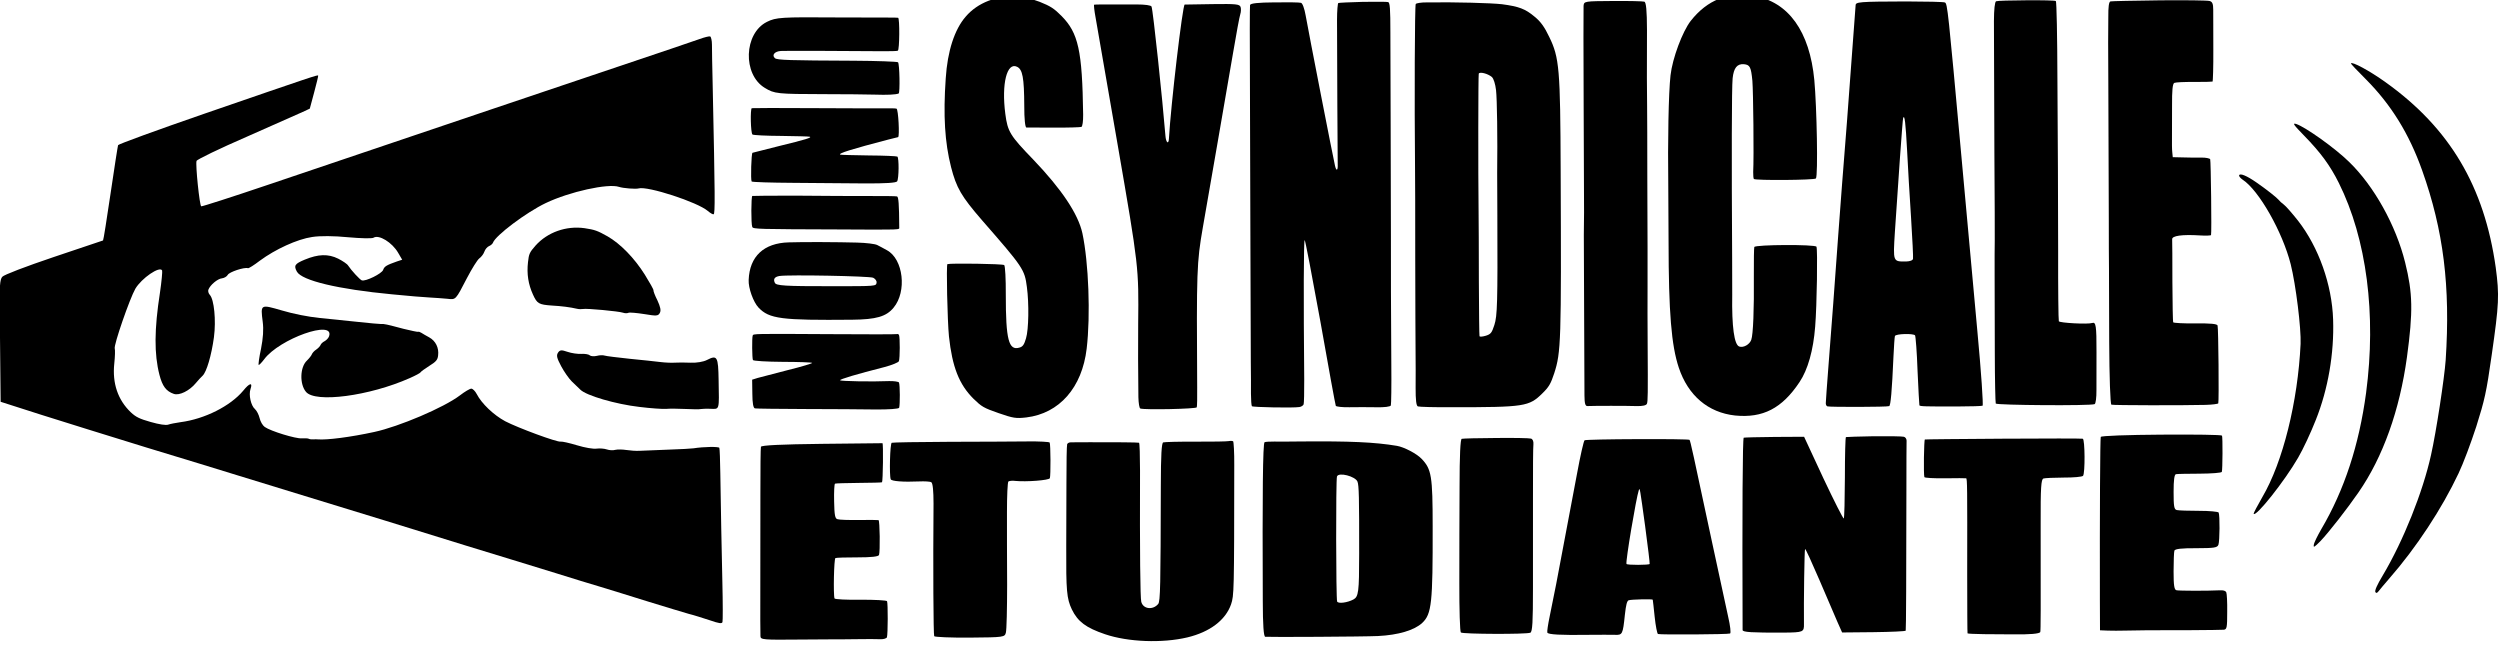 <?xml version="1.0" encoding="UTF-8" standalone="no"?>
<!-- Created with Inkscape (http://www.inkscape.org/) -->

<svg
   xmlns:dc="http://purl.org/dc/elements/1.1/"
   xmlns:cc="http://creativecommons.org/ns#"
   xmlns:rdf="http://www.w3.org/1999/02/22-rdf-syntax-ns#"
   xmlns:svg="http://www.w3.org/2000/svg"
   xmlns="http://www.w3.org/2000/svg"
   xmlns:sodipodi="http://sodipodi.sourceforge.net/DTD/sodipodi-0.dtd"
   xmlns:inkscape="http://www.inkscape.org/namespaces/inkscape"
   width="511.294mm"
   height="132.101mm"
   viewBox="0 0 1811.671 468.074"
   id="svg4240"
   version="1.1"
   inkscape:version="0.91 r13725"
   sodipodi:docname="LogoUSE-noir-droit.svg">
  <defs
     id="defs4242" />
  <sodipodi:namedview
     id="base"
     pagecolor="#ffffff"
     bordercolor="#666666"
     borderopacity="1.0"
     inkscape:pageopacity="0.0"
     inkscape:pageshadow="2"
     inkscape:zoom="0.7"
     inkscape:cx="1179.3317"
     inkscape:cy="437.53049"
     inkscape:document-units="px"
     inkscape:current-layer="layer1"
     showgrid="false"
     fit-margin-top="0"
     fit-margin-left="0"
     fit-margin-right="0"
     fit-margin-bottom="0"
     inkscape:window-width="1600"
     inkscape:window-height="843"
     inkscape:window-x="0"
     inkscape:window-y="27"
     inkscape:window-maximized="1" />
  <g
     inkscape:label="Calque 1"
     inkscape:groupmode="layer"
     id="layer1"
     transform="translate(1067.55,-584.04)">
    <g
       transform="matrix(0.118,0.041,0.041,-0.118,-1094.7,865.209)"
       id="g6"
       style="fill:#000000;stroke:none">
      <path
         d="m 11300,6307 c -141,-51 -260,-95 -266,-99 -8,-5 -2,-34 18,-90 16,-46 37,-108 47,-138 10,-30 47,-134 81,-230 64,-181 136,-386 260,-740 39,-113 82,-234 95,-270 13,-36 76,-217 141,-402 66,-187 124,-338 131,-338 12,0 391,131 516,178 37,14 67,29 67,33 0,14 -143,414 -152,425 -6,8 -43,-1 -126,-31 -64,-23 -120,-39 -123,-36 -4,3 -40,103 -82,221 -41,118 -78,223 -82,232 -8,19 45,46 145,74 33,9 60,20 60,23 0,13 -142,406 -149,414 -4,4 -28,1 -52,-8 -24,-9 -69,-24 -101,-34 l -56,-18 -12,26 c -7,14 -20,51 -30,81 -10,30 -37,108 -60,174 -29,82 -39,121 -31,129 6,6 54,25 107,43 53,18 98,35 100,37 2,2 -23,82 -57,178 -33,96 -68,193 -76,217 -11,32 -20,42 -36,41 -12,0 -137,-42 -277,-92 z"
         id="path8"
         inkscape:connector-curvature="0"
         style="fill:#000000" />
      <path
         d="m 12470,6326 c 0,-3 51,-29 113,-59 186,-91 339,-215 481,-392 231,-288 376,-581 490,-995 27,-100 85,-413 100,-546 26,-218 12,-525 -35,-753 -13,-62 -16,-98 -9,-105 6,-6 12,-3 16,10 3,10 19,51 34,89 90,222 156,485 180,710 7,63 10,187 8,290 -5,163 -9,203 -52,423 -57,293 -71,340 -144,485 -217,423 -518,677 -957,806 -108,32 -225,51 -225,37 z"
         id="path10"
         inkscape:connector-curvature="0"
         style="fill:#000000" />
      <path
         d="m 10571,6054 c -85,-30 -159,-58 -164,-63 -6,-6 4,-49 26,-113 83,-237 106,-303 254,-723 86,-242 162,-458 169,-480 7,-22 37,-110 67,-195 30,-85 96,-274 147,-420 51,-146 97,-269 101,-274 7,-8 523,167 543,185 5,5 -2,39 -17,81 -14,40 -46,134 -72,208 -50,145 -61,165 -79,151 -20,-16 -179,-62 -186,-54 -4,4 -67,179 -139,388 -73,209 -143,409 -156,445 -13,36 -91,256 -173,489 -82,234 -153,426 -158,427 -5,2 -79,-22 -163,-52 z"
         id="path12"
         inkscape:connector-curvature="0"
         style="fill:#000000" />
      <path
         d="m 9915,5819 c -262,-92 -276,-99 -270,-118 6,-22 104,-389 176,-661 32,-124 72,-277 89,-340 36,-138 114,-428 180,-675 26,-99 69,-261 95,-360 26,-99 50,-188 53,-197 2,-10 9,-18 16,-18 14,0 329,110 338,119 7,6 -13,86 -71,280 -17,57 -31,109 -31,115 0,14 95,50 109,42 5,-4 42,-88 81,-189 40,-100 74,-184 76,-186 5,-5 31,3 219,69 66,23 123,45 128,49 4,4 -73,185 -172,402 -98,217 -288,635 -421,929 -349,771 -365,805 -381,807 -8,1 -104,-30 -214,-68 z m 288,-814 c 36,-88 103,-252 151,-364 47,-112 87,-211 88,-219 2,-9 -11,-20 -32,-28 -73,-26 -71,-29 -118,139 -74,268 -172,631 -172,641 0,26 23,-22 83,-169 z"
         id="path14"
         inkscape:connector-curvature="0"
         style="fill:#000000" />
      <path
         d="m 12351,5841 c 124,-62 199,-114 280,-193 259,-253 457,-650 549,-1098 61,-300 66,-574 14,-833 -8,-42 -14,-87 -11,-100 3,-18 8,-11 29,33 29,63 86,231 116,340 67,241 69,529 8,833 -53,262 -90,362 -190,515 -121,186 -316,360 -499,445 -104,49 -303,107 -361,107 -26,-1 -15,-9 65,-49 z"
         id="path16"
         inkscape:connector-curvature="0"
         style="fill:#000000" />
      <path
         d="m 9070,5559 c -149,-25 -248,-110 -299,-257 -25,-74 -29,-240 -7,-337 23,-101 109,-364 200,-615 13,-36 61,-171 106,-300 136,-390 213,-563 296,-671 104,-135 246,-190 399,-155 158,38 244,128 290,306 22,84 15,201 -20,334 -31,120 -133,428 -145,440 -11,11 -340,-105 -340,-120 0,-6 23,-76 51,-155 68,-190 109,-326 109,-359 0,-29 -27,-60 -53,-60 -31,0 -79,94 -137,270 -10,30 -42,120 -70,200 -192,542 -328,936 -340,987 -14,60 -3,89 35,99 34,8 44,-1 78,-75 26,-59 154,-415 178,-498 6,-18 13,-34 17,-37 11,-6 335,109 339,121 7,19 -131,393 -196,536 -118,258 -291,380 -491,346 z"
         id="path18"
         inkscape:connector-curvature="0"
         style="fill:#000000" />
      <path
         d="m 12070,5500 c 0,-5 12,-13 27,-17 110,-27 319,-211 425,-372 67,-102 181,-334 206,-418 95,-322 128,-682 82,-912 -11,-57 -18,-106 -16,-108 18,-18 108,239 137,392 11,55 22,163 25,240 9,193 -26,401 -96,583 -73,190 -217,369 -380,475 -47,30 -96,58 -110,62 -14,4 -29,11 -35,15 -14,9 -88,35 -157,54 -64,18 -108,21 -108,6 z"
         id="path20"
         inkscape:connector-curvature="0"
         style="fill:#000000" />
      <path
         d="m 8307,5263 c -155,-55 -158,-56 -152,-82 4,-14 90,-262 192,-551 102,-289 194,-550 204,-580 10,-30 29,-86 42,-125 23,-67 266,-757 309,-878 16,-45 25,-57 37,-52 35,14 219,78 268,93 35,11 53,23 53,33 0,16 -10,47 -110,329 -34,96 -84,238 -110,315 -27,77 -60,172 -73,210 -14,39 -75,214 -137,390 -61,176 -122,349 -135,385 -28,76 -73,205 -146,418 -38,108 -58,152 -69,151 -8,0 -86,-25 -173,-56 z"
         id="path22"
         inkscape:connector-curvature="0"
         style="fill:#000000" />
      <path
         d="m 7705,5034 c -62,-14 -258,-76 -415,-133 -30,-10 -56,-24 -58,-30 -3,-9 180,-542 307,-896 16,-44 95,-269 175,-500 81,-231 162,-463 181,-515 19,-52 49,-139 67,-192 23,-67 38,-98 48,-98 9,0 94,27 190,61 397,138 419,150 467,247 24,48 28,69 27,133 -3,129 -20,184 -351,1124 -195,555 -222,616 -317,710 -44,45 -77,68 -119,83 -66,25 -104,26 -202,6 z m 131,-482 c 23,-48 100,-260 164,-452 11,-30 47,-134 81,-230 169,-480 192,-553 193,-608 1,-48 -2,-57 -26,-75 -15,-11 -30,-18 -34,-15 -3,4 -52,140 -110,305 -57,164 -117,334 -133,378 -77,213 -261,745 -261,754 0,14 50,18 78,7 13,-5 33,-33 48,-64 z"
         id="path24"
         inkscape:connector-curvature="0"
         style="fill:#000000" />
      <path
         d="m 6938,4782 c -69,-26 -129,-50 -132,-53 -3,-3 8,-46 25,-95 88,-252 265,-753 278,-788 15,-37 7,-45 -12,-14 -19,29 -398,680 -446,766 -20,36 -41,62 -50,61 -9,0 -74,-22 -146,-48 -90,-32 -130,-51 -129,-61 1,-8 67,-199 147,-425 79,-225 224,-637 321,-915 98,-278 195,-554 216,-615 22,-60 49,-138 61,-173 12,-34 25,-64 29,-67 7,-4 231,69 262,86 10,5 18,16 18,23 0,7 -20,69 -44,137 -156,436 -268,761 -263,765 2,3 111,-186 242,-418 130,-233 240,-427 244,-431 4,-4 39,4 77,18 38,14 104,37 147,51 44,14 77,30 77,38 0,7 -34,110 -76,227 -103,291 -186,526 -245,698 -28,80 -122,350 -210,600 -88,251 -169,483 -181,516 -46,132 -60,165 -71,164 -7,0 -69,-22 -139,-47 z"
         id="path26"
         inkscape:connector-curvature="0"
         style="fill:#000000" />
      <path
         d="m 6120,4484 c -80,-29 -149,-54 -153,-56 -11,-5 115,-576 169,-765 10,-35 -9,-27 -25,10 -81,184 -308,667 -322,681 -5,6 -40,-1 -86,-17 -162,-56 -228,-79 -232,-82 -2,-2 12,-32 32,-67 19,-35 184,-333 367,-662 345,-623 346,-626 450,-936 21,-64 110,-318 141,-402 12,-32 26,-58 32,-58 27,0 307,104 307,114 0,6 -16,56 -36,111 -225,635 -240,683 -273,885 -17,102 -53,325 -81,495 -28,171 -66,402 -85,515 -19,113 -35,217 -35,231 0,14 -6,32 -12,40 -11,14 -31,9 -158,-37 z"
         id="path28"
         inkscape:connector-curvature="0"
         style="fill:#000000" />
      <path
         d="m 5040,4157 c -119,-35 -211,-112 -250,-212 -37,-92 -34,-224 8,-376 57,-210 117,-353 198,-476 69,-104 112,-141 270,-232 317,-181 328,-189 374,-281 44,-87 91,-230 93,-283 2,-38 -2,-52 -18,-63 -53,-39 -90,16 -176,264 -29,85 -58,156 -65,159 -11,4 -297,-91 -313,-103 -6,-5 108,-311 146,-393 76,-161 147,-244 253,-295 60,-28 73,-31 165,-31 90,0 106,3 160,29 174,85 249,270 200,492 -42,191 -153,475 -243,624 -60,98 -198,202 -409,310 -174,88 -194,104 -241,198 -79,158 -90,288 -25,280 35,-4 59,-45 114,-201 24,-70 46,-117 53,-114 6,2 74,25 151,52 77,26 144,52 149,56 5,5 -1,35 -14,71 -127,350 -182,438 -306,499 -55,27 -80,33 -147,36 -47,1 -101,-3 -127,-10 z"
         id="path30"
         inkscape:connector-curvature="0"
         style="fill:#000000" />
      <path
         d="m 12138,3931 c -183,-65 -328,-121 -328,-128 0,-11 137,-413 307,-899 l 57,-162 43,13 c 23,7 66,22 95,33 64,24 141,52 358,127 91,32 173,62 182,66 15,8 14,18 -16,104 -17,52 -37,100 -42,105 -8,8 -20,7 -40,-1 -72,-29 -221,-80 -237,-82 -13,-2 -25,20 -52,98 -19,55 -35,107 -35,115 0,11 36,28 115,55 100,35 115,43 115,62 0,22 -47,162 -60,176 -4,4 -54,-8 -111,-28 -57,-20 -113,-37 -123,-38 -16,-2 -25,15 -52,93 -23,66 -29,97 -21,102 6,4 64,25 129,48 65,23 118,46 118,52 0,14 -61,192 -68,199 -4,4 -154,-46 -334,-110 z"
         id="path32"
         inkscape:connector-curvature="0"
         style="fill:#000000" />
      <path
         d="m 4375,3795 c -22,-8 -154,-53 -293,-101 -301,-102 -330,-114 -371,-156 -105,-107 -34,-335 114,-366 64,-14 80,-10 335,78 113,39 240,82 282,95 65,20 113,39 127,51 7,6 -52,166 -63,170 -6,2 -117,-32 -246,-76 -353,-121 -420,-142 -436,-136 -25,10 -15,37 19,51 27,11 285,100 557,192 41,14 79,28 83,32 8,8 -51,181 -61,181 -4,-1 -25,-7 -47,-15 z"
         id="path34"
         inkscape:connector-curvature="0"
         style="fill:#000000" />
      <path
         d="m 11280,3608 c -234,-83 -427,-152 -429,-154 -4,-4 59,-195 69,-207 3,-4 55,11 116,33 60,22 112,40 115,40 7,0 22,-42 189,-525 61,-175 112,-320 114,-322 1,-2 43,11 92,27 49,17 121,41 159,54 93,31 145,54 145,65 0,8 -36,113 -203,591 -71,202 -83,247 -72,256 8,6 57,25 110,44 53,18 99,39 102,46 7,18 -59,204 -72,203 -5,0 -201,-68 -435,-151 z"
         id="path36"
         inkscape:connector-curvature="0"
         style="fill:#000000" />
      <path
         d="m 10566,3375 c -81,-30 -150,-56 -152,-58 -3,-2 29,-102 71,-223 41,-120 74,-222 72,-227 -1,-5 -86,77 -188,181 l -185,191 -161,-57 c -89,-32 -164,-60 -168,-63 -5,-6 128,-396 360,-1056 4,-12 54,2 233,65 103,37 108,41 92,84 -44,122 -140,411 -137,414 2,3 64,-62 138,-143 74,-81 154,-169 179,-196 l 45,-48 173,62 c 94,34 172,65 172,69 0,7 -104,310 -265,775 -48,138 -89,258 -92,268 -3,9 -13,17 -22,16 -9,0 -83,-25 -165,-54 z"
         id="path38"
         inkscape:connector-curvature="0"
         style="fill:#000000" />
      <path
         d="m 3375,3316 c -22,-18 -202,-158 -400,-311 -198,-153 -470,-364 -605,-469 -135,-105 -364,-283 -510,-396 -146,-113 -405,-315 -577,-448 -171,-133 -316,-242 -321,-242 -10,0 -112,218 -112,240 0,9 102,111 228,227 125,117 242,226 260,243 l 33,32 -7,97 c -4,53 -8,98 -10,100 -4,4 -19,-7 -553,-427 -226,-178 -411,-329 -411,-335 0,-7 23,-133 51,-280 28,-148 50,-269 48,-271 C 487,1074 379,991 250,891 116,787 11,699 6,685 -2,666 9,625 59,488 93,393 147,243 178,156 L 235,-3 480,3 c 135,4 423,13 640,21 217,9 467,18 555,21 253,9 421,15 545,20 115,5 545,20 845,30 88,3 207,8 265,10 58,2 182,7 275,10 94,3 215,7 270,10 55,2 186,7 290,10 105,4 215,8 245,10 30,3 88,4 128,5 54,0 72,3 72,14 0,7 -34,105 -76,217 -80,214 -140,378 -219,594 -26,72 -50,133 -54,138 -6,6 -87,-23 -141,-52 -9,-5 -70,-30 -135,-55 -66,-26 -136,-54 -155,-61 -19,-8 -53,-17 -75,-21 -22,-4 -49,-13 -60,-20 -11,-8 -32,-14 -48,-14 -15,0 -41,-7 -57,-15 -17,-9 -65,-17 -114,-19 -47,-2 -90,-7 -96,-11 -17,-11 -262,-6 -343,6 -75,12 -163,52 -208,95 -14,13 -32,22 -40,19 -8,-3 -30,-29 -49,-58 -65,-98 -275,-288 -400,-364 -121,-74 -244,-135 -295,-148 -5,-1 -17,-5 -26,-9 -9,-4 -20,-6 -25,-5 -5,1 -22,-4 -39,-11 -32,-14 -184,-20 -225,-8 -14,4 -34,21 -45,39 -11,17 -30,35 -42,40 -29,11 -63,66 -63,102 0,42 -17,32 -37,-24 -41,-108 -157,-228 -283,-291 -25,-13 -53,-29 -63,-37 -11,-9 -49,-16 -101,-19 -67,-4 -91,-1 -127,15 -95,43 -158,124 -184,236 -9,39 -21,77 -26,83 -13,16 -13,304 -1,367 14,69 90,173 112,151 4,-5 18,-61 30,-124 39,-214 85,-349 154,-453 38,-57 68,-77 115,-77 34,0 80,47 100,101 7,18 17,43 23,53 15,28 10,129 -11,233 -20,97 -71,207 -103,224 -10,5 -18,17 -18,25 0,29 30,79 53,89 12,6 23,19 25,30 2,18 76,75 98,75 5,0 28,29 51,64 63,92 164,189 241,229 41,22 118,48 197,67 72,18 135,38 141,46 23,29 111,10 164,-36 l 35,-30 -25,-19 c -50,-40 -60,-51 -60,-73 0,-23 -74,-98 -97,-98 -12,0 -77,35 -103,55 -8,7 -39,15 -68,19 -64,8 -118,-13 -181,-69 -47,-42 -50,-54 -20,-81 44,-39 258,-18 564,57 88,21 185,46 215,55 30,9 74,20 97,26 49,11 47,7 68,152 9,60 22,118 30,130 8,11 15,32 15,47 0,15 7,32 15,39 8,7 15,19 15,26 0,44 124,229 214,318 108,107 303,227 370,228 25,0 97,19 111,29 44,31 350,37 422,8 18,-7 35,-10 38,-7 7,7 -23,92 -250,703 -37,99 -74,199 -82,223 -8,23 -20,42 -26,42 -7,-1 -30,-16 -52,-34 z"
         id="path40"
         inkscape:connector-curvature="0"
         style="fill:#000000" />
      <path
         d="m 4520,3288 c -30,-11 -205,-71 -389,-134 -183,-62 -336,-116 -339,-118 -7,-8 41,-138 54,-143 6,-2 78,19 160,47 81,27 153,50 158,50 15,0 -15,-22 -154,-112 -69,-45 -127,-83 -129,-85 -6,-4 41,-153 50,-159 5,-2 108,30 231,72 123,41 300,102 393,133 114,39 171,63 173,73 4,20 -34,132 -46,136 -5,1 -76,-20 -158,-48 -82,-27 -153,-50 -158,-50 -19,0 53,53 234,174 25,16 47,31 49,32 8,6 -52,154 -63,153 -6,0 -36,-10 -66,-21 z"
         id="path42"
         inkscape:connector-curvature="0"
         style="fill:#000000" />
      <path
         d="m 9276,2909 c -154,-54 -283,-102 -288,-107 -4,-4 6,-93 22,-197 27,-178 60,-400 96,-645 8,-58 20,-143 26,-190 6,-47 14,-89 18,-93 8,-9 76,10 235,68 55,20 117,41 138,48 44,13 44,18 18,129 -13,57 -15,80 -7,87 13,10 128,53 131,49 1,-2 21,-42 43,-90 23,-49 46,-88 51,-88 15,0 385,131 394,140 5,4 -14,43 -41,86 -27,44 -134,219 -237,389 -269,444 -306,505 -313,509 -4,2 -133,-41 -286,-95 z m 208,-464 c 53,-105 96,-193 96,-197 0,-7 -122,-50 -127,-44 -10,9 -73,382 -73,428 0,18 2,13 104,-187 z"
         id="path44"
         inkscape:connector-curvature="0"
         style="fill:#000000" />
      <path
         d="m 4605,2779 c -77,-27 -252,-87 -389,-133 -137,-47 -251,-88 -254,-90 -5,-6 46,-156 59,-170 9,-10 36,-1 484,153 346,118 327,111 322,125 -45,127 -62,166 -71,165 -6,0 -74,-23 -151,-50 z"
         id="path46"
         inkscape:connector-curvature="0"
         style="fill:#000000" />
      <path
         d="m 8499,2646 c -97,-34 -181,-66 -187,-70 -7,-4 19,-93 80,-269 49,-144 131,-381 181,-525 50,-145 96,-266 103,-269 15,-5 362,114 381,131 10,9 -6,64 -71,251 -46,132 -124,357 -174,501 -50,143 -94,272 -97,287 -4,16 -14,27 -24,26 -9,0 -95,-28 -192,-63 z"
         id="path48"
         inkscape:connector-curvature="0"
         style="fill:#000000" />
      <path
         d="m 4625,2500 c -104,-33 -295,-98 -375,-129 -135,-51 -188,-151 -148,-282 13,-45 68,-113 107,-133 80,-41 148,-27 536,112 131,47 181,82 204,145 43,114 -39,285 -146,302 -21,4 -49,8 -63,10 -14,2 -65,-9 -115,-25 z m 183,-182 c 4,-21 7,-20 -238,-105 -261,-91 -306,-103 -319,-90 -17,17 -13,32 12,46 49,26 494,171 517,169 14,-2 26,-10 28,-20 z"
         id="path50"
         inkscape:connector-curvature="0"
         style="fill:#000000" />
      <path
         d="m 7970,2414 c -129,-22 -269,-64 -535,-159 -55,-20 -120,-43 -145,-51 -24,-8 -48,-18 -52,-22 -8,-8 88,-293 292,-872 47,-135 73,-194 82,-193 19,4 540,188 617,219 109,44 188,101 217,156 35,67 20,129 -126,547 -97,279 -116,313 -190,351 -37,19 -118,31 -160,24 z m -148,-271 c 15,-17 39,-81 147,-393 73,-210 78,-236 55,-261 -26,-28 -74,-53 -85,-42 -11,11 -239,664 -239,685 0,28 100,36 122,11 z"
         id="path52"
         inkscape:connector-curvature="0"
         style="fill:#000000" />
      <path
         d="m 7040,2120 c -8,-5 -89,-35 -180,-66 -91,-31 -170,-61 -177,-66 -8,-6 11,-73 69,-241 190,-551 218,-636 211,-654 -17,-45 -73,-57 -97,-20 -13,20 -100,261 -256,715 -29,83 -55,152 -59,152 -7,0 -137,-44 -271,-91 -47,-17 -93,-33 -102,-36 -10,-3 -18,-11 -18,-18 0,-8 32,-105 71,-217 39,-112 92,-266 118,-343 84,-245 102,-286 151,-336 56,-56 113,-74 230,-73 141,1 330,59 456,139 114,73 177,168 177,265 -1,55 -5,69 -248,770 -23,68 -47,125 -51,127 -5,1 -16,-2 -24,-7 z"
         id="path54"
         inkscape:connector-curvature="0"
         style="fill:#000000" />
      <path
         d="m 5019,2075 c -3,-3 -170,-61 -370,-129 -417,-142 -419,-143 -419,-154 0,-15 40,-126 48,-134 4,-4 79,17 167,47 87,30 161,53 163,50 2,-2 -51,-41 -119,-85 -68,-45 -136,-91 -151,-101 l -27,-20 28,-77 c 18,-51 32,-76 42,-75 8,1 133,43 279,93 146,50 320,110 388,132 67,23 122,46 122,53 0,17 -39,128 -49,138 -4,4 -30,-1 -57,-11 -93,-37 -266,-93 -270,-89 -5,5 79,65 218,157 37,25 68,52 68,60 0,19 -39,132 -49,143 -4,4 -10,5 -12,2 z"
         id="path56"
         inkscape:connector-curvature="0"
         style="fill:#000000" />
      <path
         d="m 3104,2060 c -106,-21 -195,-93 -235,-188 -20,-49 -21,-59 -10,-106 15,-67 44,-121 89,-168 40,-42 51,-44 125,-24 52,15 104,26 143,30 11,1 26,6 33,10 17,11 201,56 226,56 12,0 25,4 31,10 5,5 45,15 89,23 71,12 80,16 83,36 3,16 -9,35 -37,64 -23,22 -41,44 -41,48 0,4 -35,35 -77,69 -90,72 -193,123 -277,139 -67,12 -83,12 -142,1 z"
         id="path58"
         inkscape:connector-curvature="0"
         style="fill:#000000" />
      <path
         d="m 5935,1734 c -66,-24 -257,-91 -425,-150 -168,-59 -309,-111 -314,-115 -8,-7 48,-183 64,-202 8,-9 74,8 159,42 30,12 61,21 69,19 10,-2 29,-44 53,-113 118,-349 249,-719 256,-725 4,-4 94,23 198,60 188,67 190,69 188,96 -1,16 -39,134 -84,264 -46,129 -108,308 -139,397 -31,89 -54,166 -51,172 4,5 20,13 36,16 63,15 185,68 185,81 0,16 -60,187 -69,195 -3,3 -60,-13 -126,-37 z"
         id="path60"
         inkscape:connector-curvature="0"
         style="fill:#000000" />
      <path
         d="m 4026,1571 c -16,-17 -51,-36 -84,-46 -31,-9 -70,-23 -87,-30 -16,-7 -52,-18 -80,-24 -27,-6 -107,-24 -176,-41 -69,-16 -133,-30 -143,-30 -9,0 -28,-7 -41,-16 -14,-9 -32,-14 -40,-11 -8,4 -30,0 -49,-8 -20,-8 -55,-15 -80,-15 -37,0 -45,-4 -50,-22 -5,-19 3,-32 43,-69 27,-25 66,-53 87,-63 22,-10 50,-23 63,-29 43,-21 222,-12 356,18 66,14 134,33 150,40 17,8 64,24 105,36 41,12 80,25 85,29 6,3 29,13 53,20 51,16 52,5 -10,173 -47,129 -56,136 -102,88 z"
         id="path62"
         inkscape:connector-curvature="0"
         style="fill:#000000" />
      <path
         d="m 4815,1330 c -219,-79 -329,-123 -328,-132 0,-7 40,-125 88,-263 48,-137 127,-365 175,-505 48,-140 91,-262 95,-271 7,-19 22,-15 220,56 55,20 125,44 155,55 30,10 100,35 155,55 55,20 115,41 133,46 17,5 32,16 32,23 0,18 -59,189 -68,198 -4,4 -70,-15 -147,-42 -76,-28 -142,-47 -146,-43 -14,17 -79,217 -72,223 4,4 59,25 120,46 75,26 113,44 113,54 0,21 -61,190 -69,190 -3,0 -51,-16 -106,-36 -55,-20 -109,-37 -120,-37 -15,-2 -25,15 -53,91 -19,51 -32,95 -29,99 3,3 61,25 128,49 67,24 124,45 127,48 4,5 -67,218 -72,215 0,0 -149,-54 -331,-119 z"
         id="path64"
         inkscape:connector-curvature="0"
         style="fill:#000000" />
      <path
         d="m 2389,1175 c -3,-2 -41,-7 -84,-11 -104,-8 -117,-9 -135,-17 -8,-3 -64,-17 -125,-31 -60,-14 -159,-38 -220,-52 -67,-16 -154,-28 -222,-31 -131,-7 -130,-6 -84,-99 20,-40 33,-88 42,-151 6,-51 15,-93 18,-93 3,0 12,19 19,41 44,142 312,356 312,250 0,-11 -7,-26 -15,-35 -8,-8 -15,-21 -15,-28 0,-8 -7,-23 -15,-34 -8,-10 -15,-26 -15,-34 0,-8 -7,-28 -15,-44 -26,-49 4,-143 54,-173 72,-45 356,98 542,272 27,25 49,49 49,53 0,4 16,27 35,51 30,37 35,50 29,75 -9,43 -41,75 -83,82 -20,3 -43,8 -52,10 -8,2 -18,2 -20,-1 z"
         id="path66"
         inkscape:connector-curvature="0"
         style="fill:#000000" />
    </g>
  </g>
</svg>
